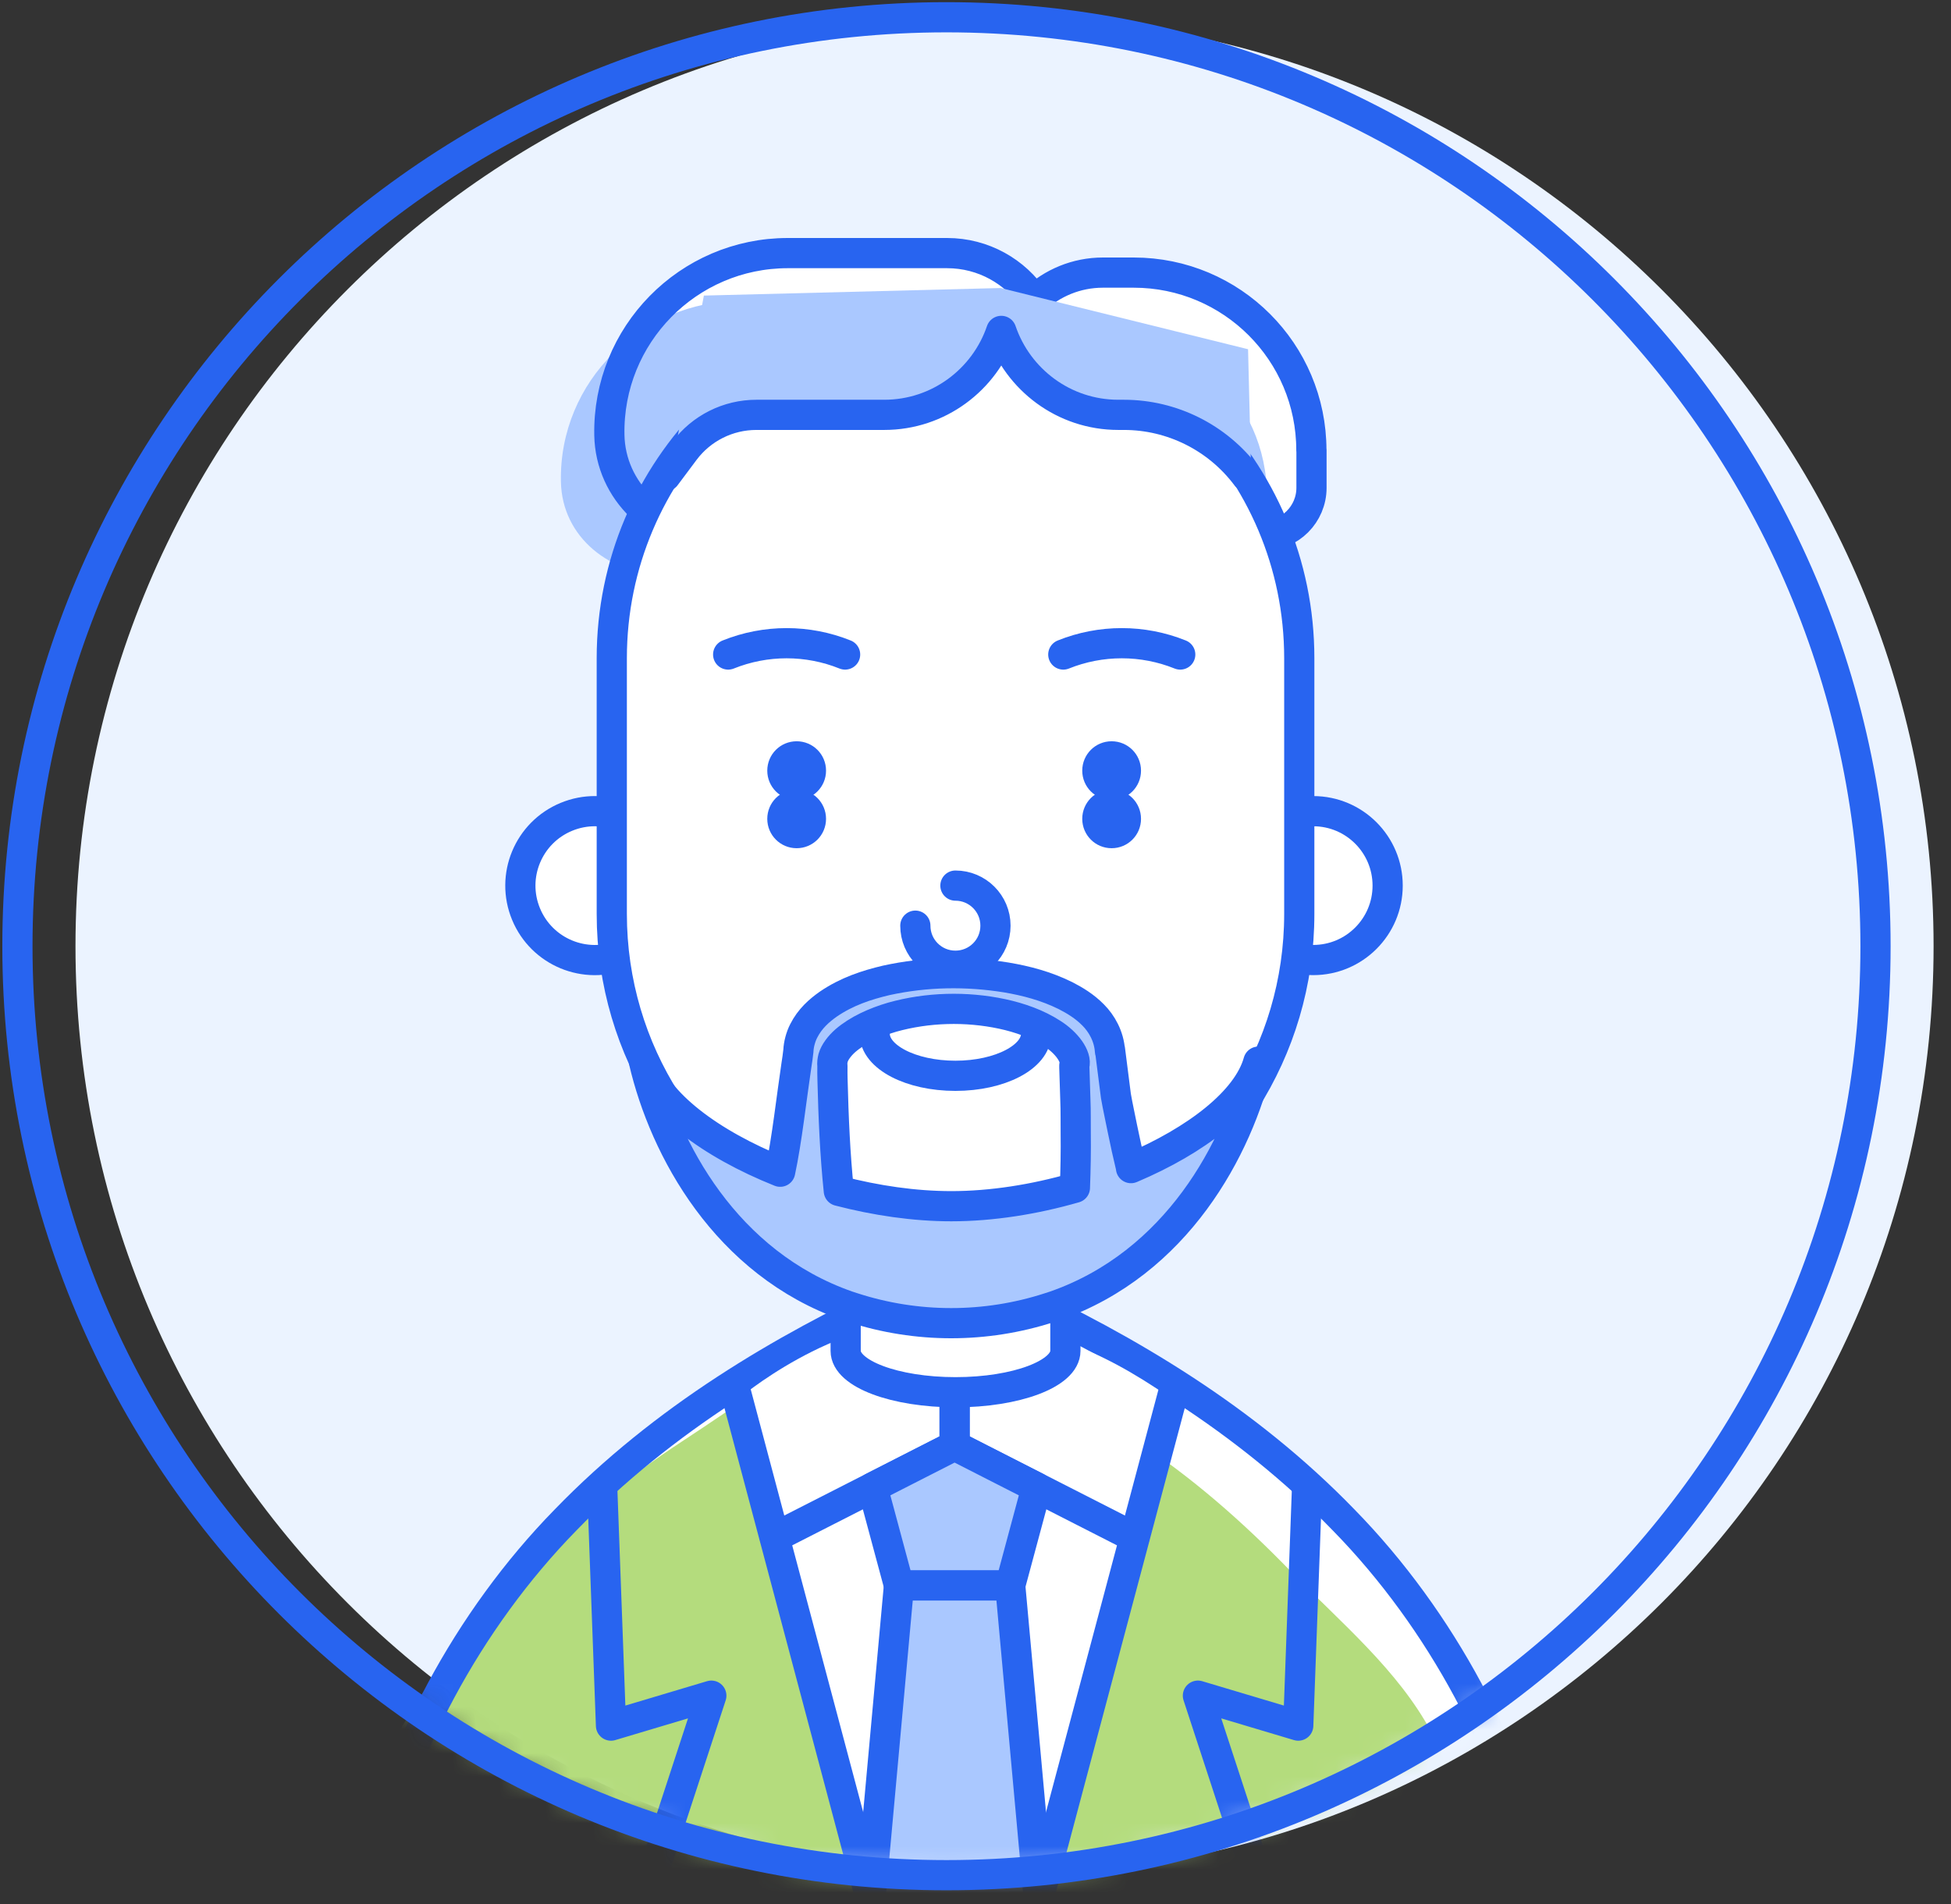 <svg width="84" height="82" viewBox="0 0 84 82" fill="none" xmlns="http://www.w3.org/2000/svg">
<rect x="0" y="0" width="84" height="82" fill="#333333" stroke="none"/>
<path d="M43.25 80.743C65.341 80.743 83.25 62.835 83.25 40.743C83.25 18.652 65.341 0.743 43.25 0.743C21.159 0.743 3.25 18.652 3.25 40.743C3.25 62.835 21.159 80.743 43.25 80.743Z" fill="#EBF3FF"/>
<mask id="mask0_8696_7426" style="mask-type:luminance" maskUnits="userSpaceOnUse" x="0" y="0" width="81" height="81">
<path d="M40.75 80.743C62.841 80.743 80.75 62.835 80.75 40.743C80.75 18.652 62.841 0.743 40.75 0.743C18.659 0.743 0.75 18.652 0.75 40.743C0.75 62.835 18.659 80.743 40.75 80.743Z" fill="white"/>
</mask>
<g mask="url(#mask0_8696_7426)">
<path d="M67.66 86.993C67.35 85.013 66.95 83.003 66.41 80.973C65.685 78.233 64.64 75.448 63.21 72.788C61.785 70.133 59.965 67.608 57.85 65.448C55.745 63.273 53.4 61.418 50.98 59.838C48.56 58.258 46.06 56.933 43.55 55.768H38.65C36.14 56.933 33.64 58.258 31.22 59.838C28.8 61.418 26.455 63.273 24.35 65.448C22.235 67.608 20.415 70.133 18.99 72.788C17.56 75.448 16.515 78.228 15.79 80.973C15.25 83.003 14.85 85.013 14.54 86.993" fill="white"/>
<path d="M65.175 89.073C64.865 87.093 64.49 85.128 63.955 83.098C63.23 80.358 63.05 77.233 61.62 74.573C60.195 71.918 57.72 69.853 55.605 67.693C53.5 65.518 51.295 63.588 48.875 62.008C46.455 60.428 44.065 58.933 41.555 57.768C39.135 57.388 39.045 57.203 36.625 57.583C34.115 58.748 31.79 60.483 29.37 62.063C26.95 63.643 24.7 65.508 22.59 67.683C20.475 69.843 18.475 72.168 17.045 74.823C15.615 77.483 14.705 80.288 13.98 83.028C13.44 85.058 13.16 87.063 12.85 89.048" fill="#B4DC7D"/>
<path d="M67.66 86.993C67.35 85.013 66.95 83.003 66.41 80.973C65.685 78.233 64.64 75.448 63.21 72.788C61.785 70.133 59.965 67.608 57.85 65.448C55.745 63.273 53.4 61.418 50.98 59.838C48.56 58.258 46.06 56.933 43.55 55.768H38.65C36.14 56.933 33.64 58.258 31.22 59.838C28.8 61.418 26.455 63.273 24.35 65.448C22.235 67.608 20.415 70.133 18.99 72.788C17.56 75.448 16.515 78.228 15.79 80.973C15.25 83.003 14.85 85.013 14.54 86.993" stroke="#2864F0" stroke-width="1.3" stroke-linecap="round" stroke-linejoin="round"/>
<path d="M33.275 66.528L31.75 60.268C31.75 60.268 35.85 56.743 40.245 56.853C44.64 56.963 47.255 58.028 50.385 60.183L48.89 66.368L44.265 83.383L41.1 83.188L37.715 82.768L33.275 66.528Z" fill="white"/>
<path d="M33.36 66.193L41.1 62.248V59.598" stroke="#2864F0" stroke-width="1.3" stroke-linecap="round" stroke-linejoin="round"/>
<path d="M48.84 66.193L41.1 62.248V59.598" stroke="#2864F0" stroke-width="1.3" stroke-linecap="round" stroke-linejoin="round"/>
<path d="M37.57 64.048L38.705 68.268H43.495L44.63 64.048L41.1 62.248L37.57 64.048Z" fill="#AAC8FF" stroke="#2864F0" stroke-width="1.3" stroke-linecap="round" stroke-linejoin="round"/>
<path d="M43.205 87.418L44.72 81.723L43.495 68.268H38.705L37.48 81.723L38.995 87.418H43.205Z" fill="#AAC8FF" stroke="#2864F0" stroke-width="1.3" stroke-linecap="round" stroke-linejoin="round"/>
<path d="M39.141 87.988L31.631 59.753" stroke="#2864F0" stroke-width="1.3" stroke-linecap="round" stroke-linejoin="round"/>
<path d="M25.926 63.993L26.306 74.303L30.626 73.013L27.676 82.023L32.821 89.028" stroke="#2864F0" stroke-width="1.3" stroke-linecap="round" stroke-linejoin="round"/>
<path d="M43.056 87.988L50.571 59.753" stroke="#2864F0" stroke-width="1.3" stroke-linecap="round" stroke-linejoin="round"/>
<path d="M56.276 63.993L55.896 74.303L51.576 73.013L54.526 82.023L49.381 89.028" stroke="#2864F0" stroke-width="1.3" stroke-linecap="round" stroke-linejoin="round"/>
<path d="M56.461 19.387C56.461 15.162 53.036 11.738 48.811 11.738H47.486C46.341 11.738 45.301 12.188 44.526 12.912C43.721 11.697 42.341 10.898 40.776 10.898H33.921C29.626 10.898 26.156 14.422 26.236 18.733C26.281 21.148 28.301 23.067 30.721 23.067H54.401C55.541 23.067 56.466 22.142 56.466 21.003V19.387H56.461Z" fill="white"/>
<path d="M54.55 21.387C54.55 17.162 51.03 14.032 46.805 14.032C46.14 14.032 46.14 13.717 45.48 13.717C44.335 13.717 43.23 14.392 42.455 15.122C41.65 13.907 40.335 13.152 38.77 13.152C35.345 13.152 35.345 12.952 31.915 12.952C27.62 12.952 24.065 16.422 24.15 20.737C24.195 23.152 26.295 24.777 28.715 24.777C32.66 24.777 32.66 25.362 36.605 25.362C40.55 25.362 40.55 24.977 44.5 24.977C48.445 24.977 48.445 25.292 52.395 25.292C53.535 25.292 54.72 24.157 54.72 23.017C54.76 22.207 54.55 22.197 54.55 21.392V21.387Z" fill="#AAC8FF"/>
<path d="M56.461 19.387C56.461 15.162 53.036 11.738 48.811 11.738H47.486C46.341 11.738 45.301 12.188 44.526 12.912C43.721 11.697 42.341 10.898 40.776 10.898H33.921C29.626 10.898 26.156 14.422 26.236 18.733C26.281 21.148 28.301 23.067 30.721 23.067H54.401C55.541 23.067 56.466 22.142 56.466 21.003V19.387H56.461Z" stroke="#2864F0" stroke-width="1.3" stroke-linecap="round" stroke-linejoin="round"/>
<path d="M28.815 38.133C28.815 39.903 27.38 41.338 25.61 41.338C23.84 41.338 22.405 39.903 22.405 38.133C22.405 36.363 23.84 34.928 25.61 34.928C27.38 34.928 28.815 36.363 28.815 38.133Z" fill="white"/>
<path d="M26.836 41.095C28.472 40.418 29.248 38.543 28.571 36.907C27.894 35.272 26.019 34.495 24.383 35.173C22.748 35.85 21.971 37.725 22.649 39.36C23.326 40.996 25.201 41.772 26.836 41.095Z" stroke="#2864F0" stroke-width="1.3" stroke-linecap="round" stroke-linejoin="round"/>
<path d="M53.335 38.133C53.335 39.903 54.77 41.338 56.541 41.338C58.31 41.338 59.745 39.903 59.745 38.133C59.745 36.363 58.31 34.928 56.541 34.928C54.77 34.928 53.335 36.363 53.335 38.133Z" fill="white"/>
<path d="M56.541 41.338C58.31 41.338 59.745 39.903 59.745 38.133C59.745 36.363 58.31 34.928 56.541 34.928C54.77 34.928 53.335 36.363 53.335 38.133C53.335 39.903 54.77 41.338 56.541 41.338Z" stroke="#2864F0" stroke-width="1.3" stroke-linecap="round" stroke-linejoin="round"/>
<path d="M41.135 13.548C32.965 13.548 26.34 20.173 26.34 28.343V39.348C26.34 45.283 29.775 50.408 34.765 52.858C35.765 53.348 36.41 54.353 36.41 55.463V58.168C36.41 59.153 38.525 59.948 41.14 59.948C43.755 59.948 45.87 59.153 45.87 58.168V55.463C45.87 54.348 46.515 53.348 47.515 52.858C52.505 50.408 55.94 45.283 55.94 39.348V28.343C55.94 20.173 49.315 13.548 41.145 13.548H41.135Z" fill="white" stroke="#2864F0" stroke-width="1.3" stroke-linecap="round" stroke-linejoin="round"/>
<path d="M34.3 33.993C33.6 33.993 33.035 34.558 33.035 35.258C33.035 35.958 33.6 36.523 34.3 36.523C35 36.523 35.565 35.958 35.565 35.258C35.565 34.558 35 33.993 34.3 33.993Z" fill="#2864F0"/>
<path d="M47.861 33.993C47.161 33.993 46.596 34.558 46.596 35.258C46.596 35.958 47.161 36.523 47.861 36.523C48.561 36.523 49.126 35.958 49.126 35.258C49.126 34.558 48.561 33.993 47.861 33.993Z" fill="#2864F0"/>
<path d="M36.386 28.183C34.771 27.533 32.966 27.533 31.351 28.183" stroke="#2864F0" stroke-width="1.3" stroke-linecap="round" stroke-linejoin="round"/>
<path d="M50.815 28.183C49.2 27.533 47.395 27.533 45.78 28.183" stroke="#2864F0" stroke-width="1.3" stroke-linecap="round" stroke-linejoin="round"/>
<path d="M44.61 44.513C44.61 45.513 43.055 46.323 41.135 46.323C39.215 46.323 37.66 45.513 37.66 44.513" stroke="#2864F0" stroke-width="1.3" stroke-linecap="round" stroke-linejoin="round"/>
<path d="M41.135 38.133C42.085 38.133 42.86 38.903 42.86 39.858C42.86 40.813 42.09 41.583 41.135 41.583C40.18 41.583 39.41 40.813 39.41 39.858" stroke="#2864F0" stroke-width="1.3" stroke-linecap="round" stroke-linejoin="round"/>
<path d="M34.3 31.918C33.6 31.918 33.035 32.483 33.035 33.183C33.035 33.883 33.6 34.448 34.3 34.448C35 34.448 35.565 33.883 35.565 33.183C35.565 32.483 35 31.918 34.3 31.918Z" fill="#2864F0"/>
<path d="M47.861 31.918C47.161 31.918 46.596 32.483 46.596 33.183C46.596 33.883 47.161 34.448 47.861 34.448C48.561 34.448 49.126 33.883 49.126 33.183C49.126 32.483 48.561 31.918 47.861 31.918Z" fill="#2864F0"/>
<path d="M53.735 15.037L45.185 12.922L43.085 12.402L30.305 12.727L28.86 20.507L29.675 19.417C30.405 18.442 31.55 17.867 32.77 17.867H38.275C40.615 17.867 42.6 16.352 43.315 14.252C44.03 16.352 46.015 17.867 48.355 17.867H48.595C50.67 17.867 52.625 18.847 53.87 20.507L53.735 15.042V15.037Z" fill="#AAC8FF"/>
<path d="M28.655 20.503L29.47 19.413C30.2 18.438 31.345 17.863 32.565 17.863H38.07C40.41 17.863 42.395 16.348 43.11 14.248C43.825 16.348 45.81 17.863 48.15 17.863H48.39C50.465 17.863 52.42 18.843 53.665 20.503" stroke="#2864F0" stroke-width="1.3" stroke-linecap="round" stroke-linejoin="round"/>
<path d="M48.7 50.293C48.565 49.723 48.435 49.148 48.32 48.573C48.23 48.113 48.125 47.653 48.045 47.188L47.79 45.188V45.268C47.75 44.618 47.43 44.068 47.065 43.703C46.695 43.328 46.28 43.078 45.87 42.868C45.04 42.458 44.185 42.233 43.325 42.088C41.61 41.813 39.875 41.838 38.16 42.213C37.31 42.413 36.455 42.693 35.66 43.238C35.27 43.513 34.87 43.863 34.605 44.388C34.475 44.638 34.385 44.973 34.375 45.243C34.35 45.453 34.325 45.658 34.29 45.863C34.09 47.193 33.875 49.133 33.59 50.453C30.59 49.253 28.22 47.483 27.725 45.713C28.605 49.468 31.245 54.398 36.485 56.228C36.56 56.253 36.635 56.278 36.715 56.303C39.465 57.198 42.44 57.198 45.19 56.303C45.27 56.278 45.345 56.253 45.42 56.228C50.66 54.398 53.3 49.468 54.18 45.713C53.71 47.408 51.515 49.103 48.695 50.298L48.7 50.293ZM40.96 51.938C39.37 51.938 37.71 51.693 36.115 51.278C35.95 49.683 35.885 48.103 35.845 46.528C35.835 46.318 35.84 46.108 35.84 45.903C35.825 45.758 35.84 45.678 35.87 45.548C35.94 45.308 36.14 45.038 36.4 44.808C36.935 44.348 37.665 44.018 38.415 43.798C39.93 43.373 41.595 43.328 43.145 43.658C43.915 43.823 44.67 44.093 45.295 44.498C45.92 44.888 46.37 45.503 46.255 45.883V45.963L46.3 47.373C46.32 47.843 46.31 48.313 46.315 48.783C46.325 49.568 46.31 50.358 46.28 51.143C44.545 51.643 42.705 51.938 40.955 51.938H40.96Z" fill="#AAC8FF"/>
<path d="M48.7 50.293C48.565 49.723 48.435 49.148 48.32 48.573C48.23 48.113 48.125 47.653 48.045 47.188L47.79 45.188V45.268C47.75 44.618 47.43 44.068 47.065 43.703C46.695 43.328 46.28 43.078 45.87 42.868C45.04 42.458 44.185 42.233 43.325 42.088C41.61 41.813 39.875 41.838 38.16 42.213C37.31 42.413 36.455 42.693 35.66 43.238C35.27 43.513 34.87 43.863 34.605 44.388C34.475 44.638 34.385 44.973 34.375 45.243C34.35 45.453 34.325 45.658 34.29 45.863C34.09 47.193 33.875 49.133 33.59 50.453C30.59 49.253 28.22 47.483 27.725 45.713C28.605 49.468 31.245 54.398 36.485 56.228C36.56 56.253 36.635 56.278 36.715 56.303C39.465 57.198 42.44 57.198 45.19 56.303C45.27 56.278 45.345 56.253 45.42 56.228C50.66 54.398 53.3 49.468 54.18 45.713C53.71 47.408 51.515 49.103 48.695 50.298L48.7 50.293ZM40.96 51.938C39.37 51.938 37.71 51.693 36.115 51.278C35.95 49.683 35.885 48.103 35.845 46.528C35.835 46.318 35.84 46.108 35.84 45.903C35.825 45.758 35.84 45.678 35.87 45.548C35.94 45.308 36.14 45.038 36.4 44.808C36.935 44.348 37.665 44.018 38.415 43.798C39.93 43.373 41.595 43.328 43.145 43.658C43.915 43.823 44.67 44.093 45.295 44.498C45.92 44.888 46.37 45.503 46.255 45.883V45.963L46.3 47.373C46.32 47.843 46.31 48.313 46.315 48.783C46.325 49.568 46.31 50.358 46.28 51.143C44.545 51.643 42.705 51.938 40.955 51.938H40.96Z" stroke="#2864F0" stroke-width="1.3" stroke-linecap="round" stroke-linejoin="round"/>
</g>
<path d="M40.75 80.743C62.841 80.743 80.75 62.835 80.75 40.743C80.75 18.652 62.841 0.743 40.75 0.743C18.659 0.743 0.75 18.652 0.75 40.743C0.75 62.835 18.659 80.743 40.75 80.743Z" stroke="#2864F0" stroke-width="1.3" stroke-linecap="round" stroke-linejoin="round"/>
</svg>
